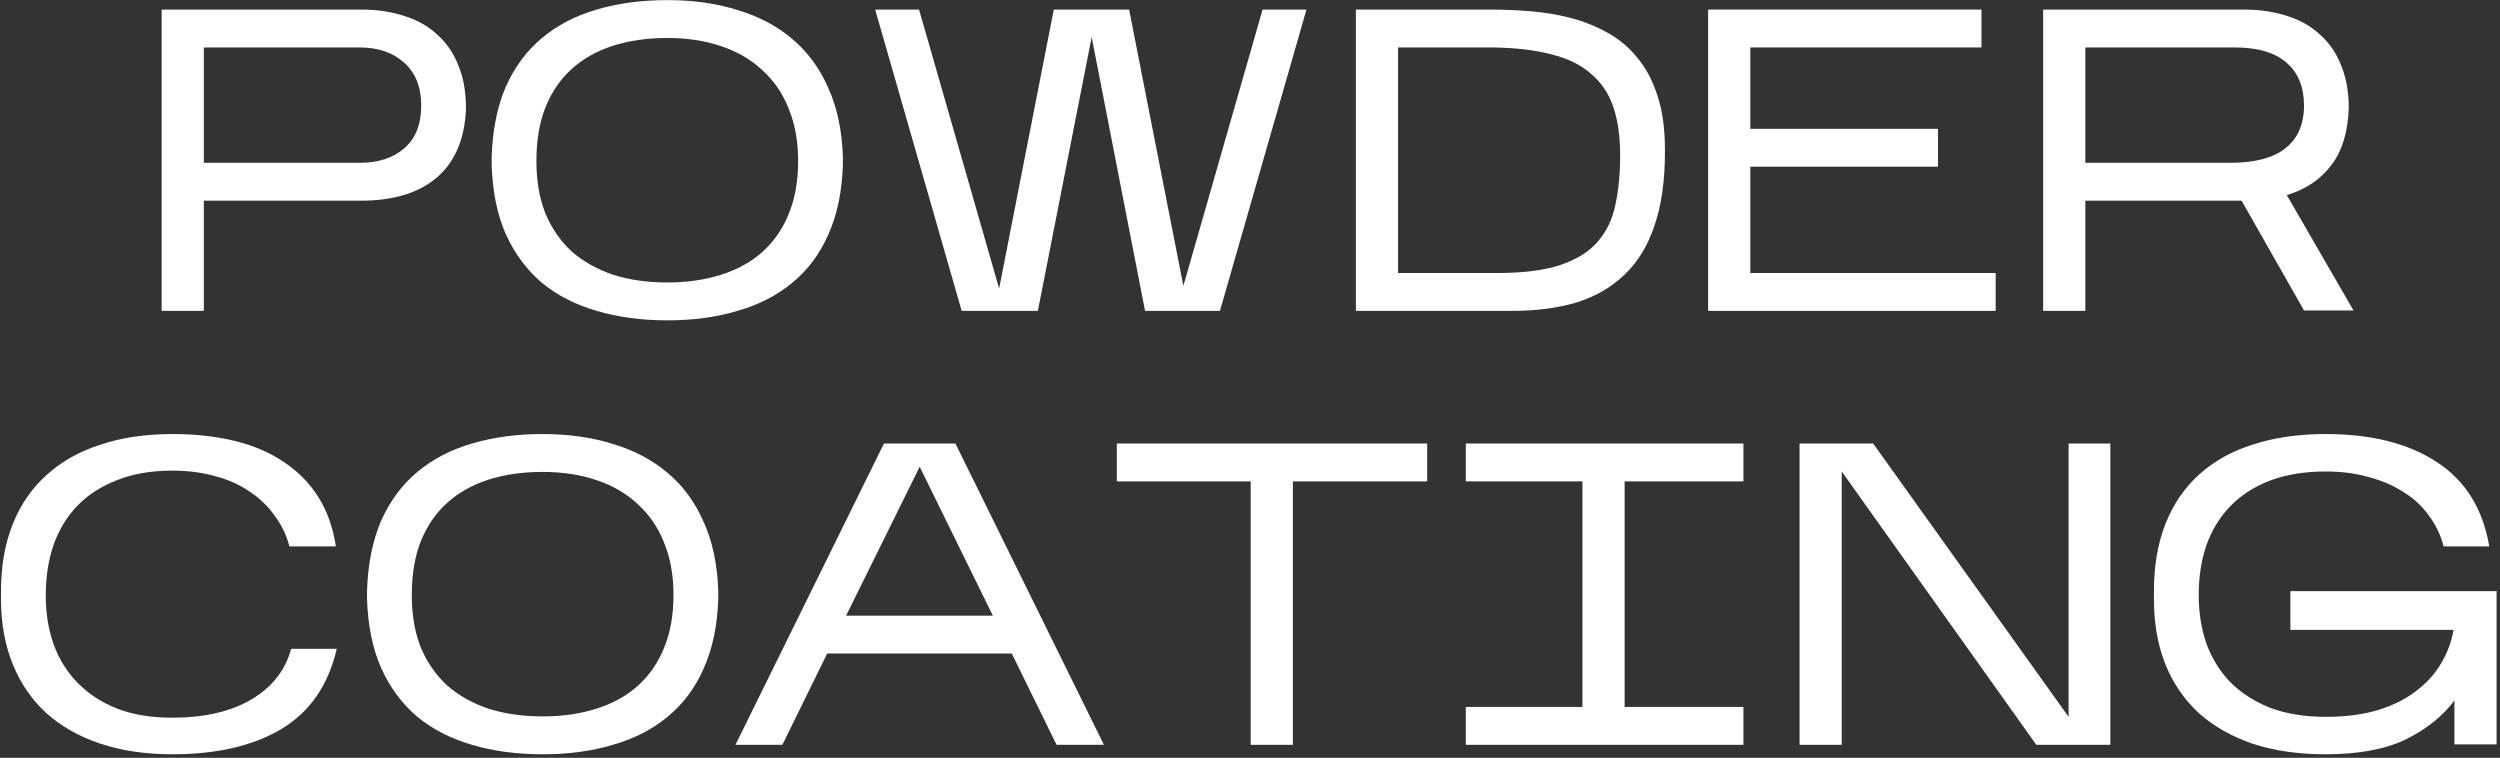 <?xml version="1.0" encoding="UTF-8"?> <svg xmlns="http://www.w3.org/2000/svg" width="386" height="117" viewBox="0 0 386 117" fill="none"><rect x="0" y="0" width="386" height="117" fill="#333333" stroke="none"/> <path d="M31.473 30.986V48H24.96V1.478H55.798C58.235 1.478 60.45 1.81 62.444 2.475C64.438 3.095 66.121 4.048 67.495 5.333C68.912 6.573 69.998 8.146 70.751 10.051C71.549 11.957 71.948 14.172 71.948 16.697C71.859 19.134 71.416 21.261 70.618 23.078C69.821 24.894 68.713 26.378 67.295 27.53C65.922 28.682 64.26 29.546 62.311 30.122C60.361 30.698 58.19 30.986 55.798 30.986H31.473ZM31.473 25.138H55.532C58.412 25.138 60.716 24.384 62.444 22.878C64.172 21.372 65.036 19.178 65.036 16.299C65.036 13.463 64.172 11.27 62.444 9.719C60.716 8.124 58.412 7.326 55.532 7.326H31.473V25.138Z" fill="white"></path> <path d="M75.911 24.274C76.044 20.065 76.775 16.431 78.104 13.374C79.478 10.317 81.339 7.814 83.687 5.864C86.08 3.871 88.893 2.408 92.127 1.478C95.406 0.503 99.039 0.016 103.027 0.016C107.015 0.016 110.625 0.525 113.86 1.544C117.139 2.519 119.952 4.003 122.3 5.997C124.693 7.991 126.554 10.517 127.883 13.574C129.256 16.587 130.01 20.153 130.143 24.274V25.47C130.01 29.591 129.256 33.179 127.883 36.237C126.554 39.249 124.693 41.731 122.3 43.68C119.952 45.63 117.139 47.07 113.86 48C110.625 48.975 107.015 49.462 103.027 49.462C99.039 49.462 95.406 48.975 92.127 48C88.893 47.07 86.08 45.63 83.687 43.68C81.339 41.686 79.478 39.183 78.104 36.17C76.775 33.157 76.044 29.591 75.911 25.47V24.274ZM103.027 5.864C99.97 5.864 97.178 6.263 94.653 7.061C92.172 7.858 90.045 9.054 88.273 10.649C86.545 12.2 85.194 14.172 84.219 16.564C83.288 18.913 82.823 21.682 82.823 24.872C82.823 27.929 83.288 30.632 84.219 32.98C85.194 35.284 86.545 37.233 88.273 38.828C90.045 40.379 92.172 41.575 94.653 42.417C97.178 43.215 99.97 43.614 103.027 43.614C106.084 43.614 108.853 43.215 111.334 42.417C113.86 41.62 115.987 40.446 117.715 38.895C119.487 37.3 120.838 35.35 121.769 33.047C122.743 30.698 123.231 27.973 123.231 24.872C123.231 21.815 122.743 19.112 121.769 16.764C120.838 14.415 119.487 12.444 117.715 10.849C115.987 9.21 113.86 7.969 111.334 7.127C108.853 6.285 106.084 5.864 103.027 5.864Z" fill="white"></path> <path d="M168.555 5.731L160.247 48H148.484L135.126 1.478H141.904L154.266 44.544L162.706 1.478H174.337L182.711 44.145L194.94 1.478H201.718L188.36 48H176.796L168.555 5.731Z" fill="white"></path> <path d="M257.066 23.476C257.066 27.907 256.534 31.673 255.471 34.775C254.452 37.876 252.923 40.401 250.885 42.351C248.892 44.3 246.433 45.74 243.508 46.671C240.584 47.557 237.239 48 233.473 48H209.348V1.478H230.083C232.166 1.478 234.27 1.567 236.397 1.744C238.568 1.921 240.651 2.276 242.644 2.807C244.638 3.339 246.499 4.092 248.227 5.067C249.999 6.042 251.528 7.326 252.813 8.922C254.142 10.517 255.183 12.488 255.936 14.836C256.69 17.14 257.066 19.91 257.066 23.144V23.476ZM215.861 42.151H231.213C235.245 42.151 238.502 41.731 240.983 40.889C243.464 40.047 245.369 38.851 246.698 37.3C248.072 35.705 248.98 33.8 249.423 31.584C249.911 29.325 250.154 26.799 250.154 24.008C250.154 21.084 249.8 18.58 249.091 16.498C248.382 14.415 247.23 12.71 245.635 11.38C244.084 10.007 242.046 9.01 239.521 8.39C237.04 7.725 234.005 7.371 230.416 7.326H215.861V42.151Z" fill="white"></path> <path d="M308.131 42.151V48H263.736V1.478H305.938V7.326H270.249V19.887H299.226V25.736H270.249V42.151H308.131Z" fill="white"></path> <path d="M321.976 30.986V48H315.463V1.478H346.5C348.937 1.478 351.152 1.81 353.146 2.475C355.14 3.095 356.823 4.048 358.197 5.333C359.615 6.573 360.7 8.146 361.453 10.051C362.251 11.957 362.65 14.172 362.65 16.697C362.517 20.419 361.609 23.366 359.925 25.537C358.286 27.707 356.004 29.236 353.08 30.122L363.381 47.934H355.738L346.101 30.986H321.976ZM321.976 25.138H344.307C348.162 25.138 351.019 24.384 352.88 22.878C354.785 21.372 355.738 19.178 355.738 16.299C355.738 13.463 354.852 11.27 353.08 9.719C351.307 8.124 348.627 7.326 345.038 7.326H321.976V25.138Z" fill="white"></path> <path d="M51.992 100.179C50.707 105.762 47.872 109.883 43.485 112.541C39.099 115.155 33.472 116.462 26.604 116.462C22.44 116.462 18.718 115.908 15.439 114.801C12.16 113.693 9.391 112.12 7.132 110.082C4.872 108 3.144 105.474 1.948 102.506C0.751 99.537 0.153 96.192 0.153 92.47V91.274C0.153 87.419 0.751 83.985 1.948 80.972C3.144 77.96 4.872 75.434 7.132 73.396C9.391 71.314 12.16 69.741 15.439 68.677C18.718 67.57 22.44 67.016 26.604 67.016C30.149 67.016 33.361 67.37 36.241 68.079C39.165 68.788 41.691 69.874 43.818 71.336C45.989 72.754 47.761 74.548 49.134 76.719C50.508 78.89 51.416 81.438 51.859 84.362H44.681C44.239 82.634 43.485 81.061 42.422 79.643C41.403 78.181 40.118 76.941 38.567 75.921C37.061 74.858 35.288 74.061 33.25 73.529C31.257 72.953 29.041 72.665 26.604 72.665C23.37 72.665 20.534 73.152 18.098 74.127C15.661 75.058 13.623 76.365 11.983 78.048C10.344 79.732 9.103 81.77 8.261 84.163C7.464 86.511 7.065 89.103 7.065 91.938C7.065 94.641 7.464 97.144 8.261 99.448C9.103 101.752 10.344 103.746 11.983 105.43C13.623 107.113 15.661 108.443 18.098 109.417C20.534 110.348 23.37 110.813 26.604 110.813C31.522 110.813 35.577 109.883 38.767 108.022C42.001 106.117 44.061 103.502 44.947 100.179H51.992Z" fill="white"></path> <path d="M56.668 91.274C56.801 87.065 57.532 83.431 58.861 80.374C60.234 77.317 62.095 74.814 64.444 72.864C66.836 70.871 69.65 69.408 72.884 68.478C76.163 67.503 79.796 67.016 83.783 67.016C87.771 67.016 91.382 67.525 94.616 68.544C97.895 69.519 100.709 71.004 103.057 72.997C105.449 74.991 107.31 77.517 108.639 80.574C110.013 83.587 110.766 87.153 110.899 91.274V92.47C110.766 96.591 110.013 100.179 108.639 103.237C107.31 106.249 105.449 108.731 103.057 110.68C100.709 112.63 97.895 114.07 94.616 115C91.382 115.975 87.771 116.462 83.783 116.462C79.796 116.462 76.163 115.975 72.884 115C69.65 114.07 66.836 112.63 64.444 110.68C62.095 108.686 60.234 106.183 58.861 103.17C57.532 100.157 56.801 96.591 56.668 92.47V91.274ZM83.783 72.864C80.726 72.864 77.935 73.263 75.409 74.061C72.928 74.858 70.802 76.054 69.029 77.65C67.301 79.2 65.95 81.172 64.975 83.564C64.045 85.913 63.58 88.682 63.58 91.872C63.58 94.929 64.045 97.632 64.975 99.98C65.95 102.284 67.301 104.233 69.029 105.829C70.802 107.379 72.928 108.576 75.409 109.417C77.935 110.215 80.726 110.614 83.783 110.614C86.841 110.614 89.61 110.215 92.091 109.417C94.616 108.62 96.743 107.446 98.471 105.895C100.243 104.3 101.595 102.35 102.525 100.046C103.5 97.698 103.987 94.973 103.987 91.872C103.987 88.815 103.5 86.112 102.525 83.764C101.595 81.415 100.243 79.444 98.471 77.849C96.743 76.21 94.616 74.969 92.091 74.127C89.61 73.285 86.841 72.864 83.783 72.864Z" fill="white"></path> <path d="M127.712 100.91L120.8 115H113.556L136.485 68.478H147.517L170.446 115H163.135L156.223 100.91H127.712ZM130.636 95.062H153.299L142.001 72.067L130.636 95.062Z" fill="white"></path> <path d="M199.62 74.326V115H193.107V74.326H172.438V68.478H220.356V74.326H199.62Z" fill="white"></path> <path d="M269.186 109.152V115H226.32V109.152H244.33V74.326H226.32V68.478H269.186V74.326H250.844V109.152H269.186Z" fill="white"></path> <path d="M284.365 72.798V115H277.852V68.478H289.217L319.39 110.68V68.478H325.836V115H314.405L284.365 72.798Z" fill="white"></path> <path d="M378.958 108.155C377.186 110.547 374.705 112.541 371.515 114.136C368.325 115.687 364.182 116.462 359.087 116.462C354.922 116.462 351.2 115.93 347.921 114.867C344.643 113.759 341.851 112.187 339.547 110.148C337.288 108.066 335.56 105.563 334.364 102.638C333.167 99.67 332.569 96.303 332.569 92.537V91.274C332.569 87.331 333.167 83.852 334.364 80.84C335.56 77.827 337.288 75.301 339.547 73.263C341.851 71.181 344.643 69.63 347.921 68.611C351.2 67.548 354.922 67.016 359.087 67.016C366.131 67.016 371.847 68.456 376.233 71.336C380.664 74.216 383.367 78.558 384.341 84.362H377.297C376.854 82.634 376.1 81.061 375.037 79.643C374.018 78.181 372.711 76.963 371.116 75.988C369.565 74.969 367.771 74.194 365.733 73.662C363.739 73.086 361.524 72.798 359.087 72.798C355.852 72.798 352.994 73.263 350.513 74.194C348.076 75.124 346.038 76.431 344.399 78.115C342.76 79.798 341.519 81.814 340.677 84.163C339.88 86.466 339.481 89.036 339.481 91.872C339.481 94.575 339.88 97.078 340.677 99.382C341.519 101.686 342.76 103.68 344.399 105.363C346.038 107.003 348.076 108.31 350.513 109.284C352.994 110.215 355.852 110.68 359.087 110.68C362.188 110.68 364.891 110.326 367.195 109.617C369.499 108.908 371.448 107.933 373.043 106.692C374.683 105.452 375.967 104.034 376.898 102.439C377.873 100.8 378.515 99.072 378.825 97.255H353.637V91.274H385.471V114.934H378.958V108.155Z" fill="white"></path> </svg> 